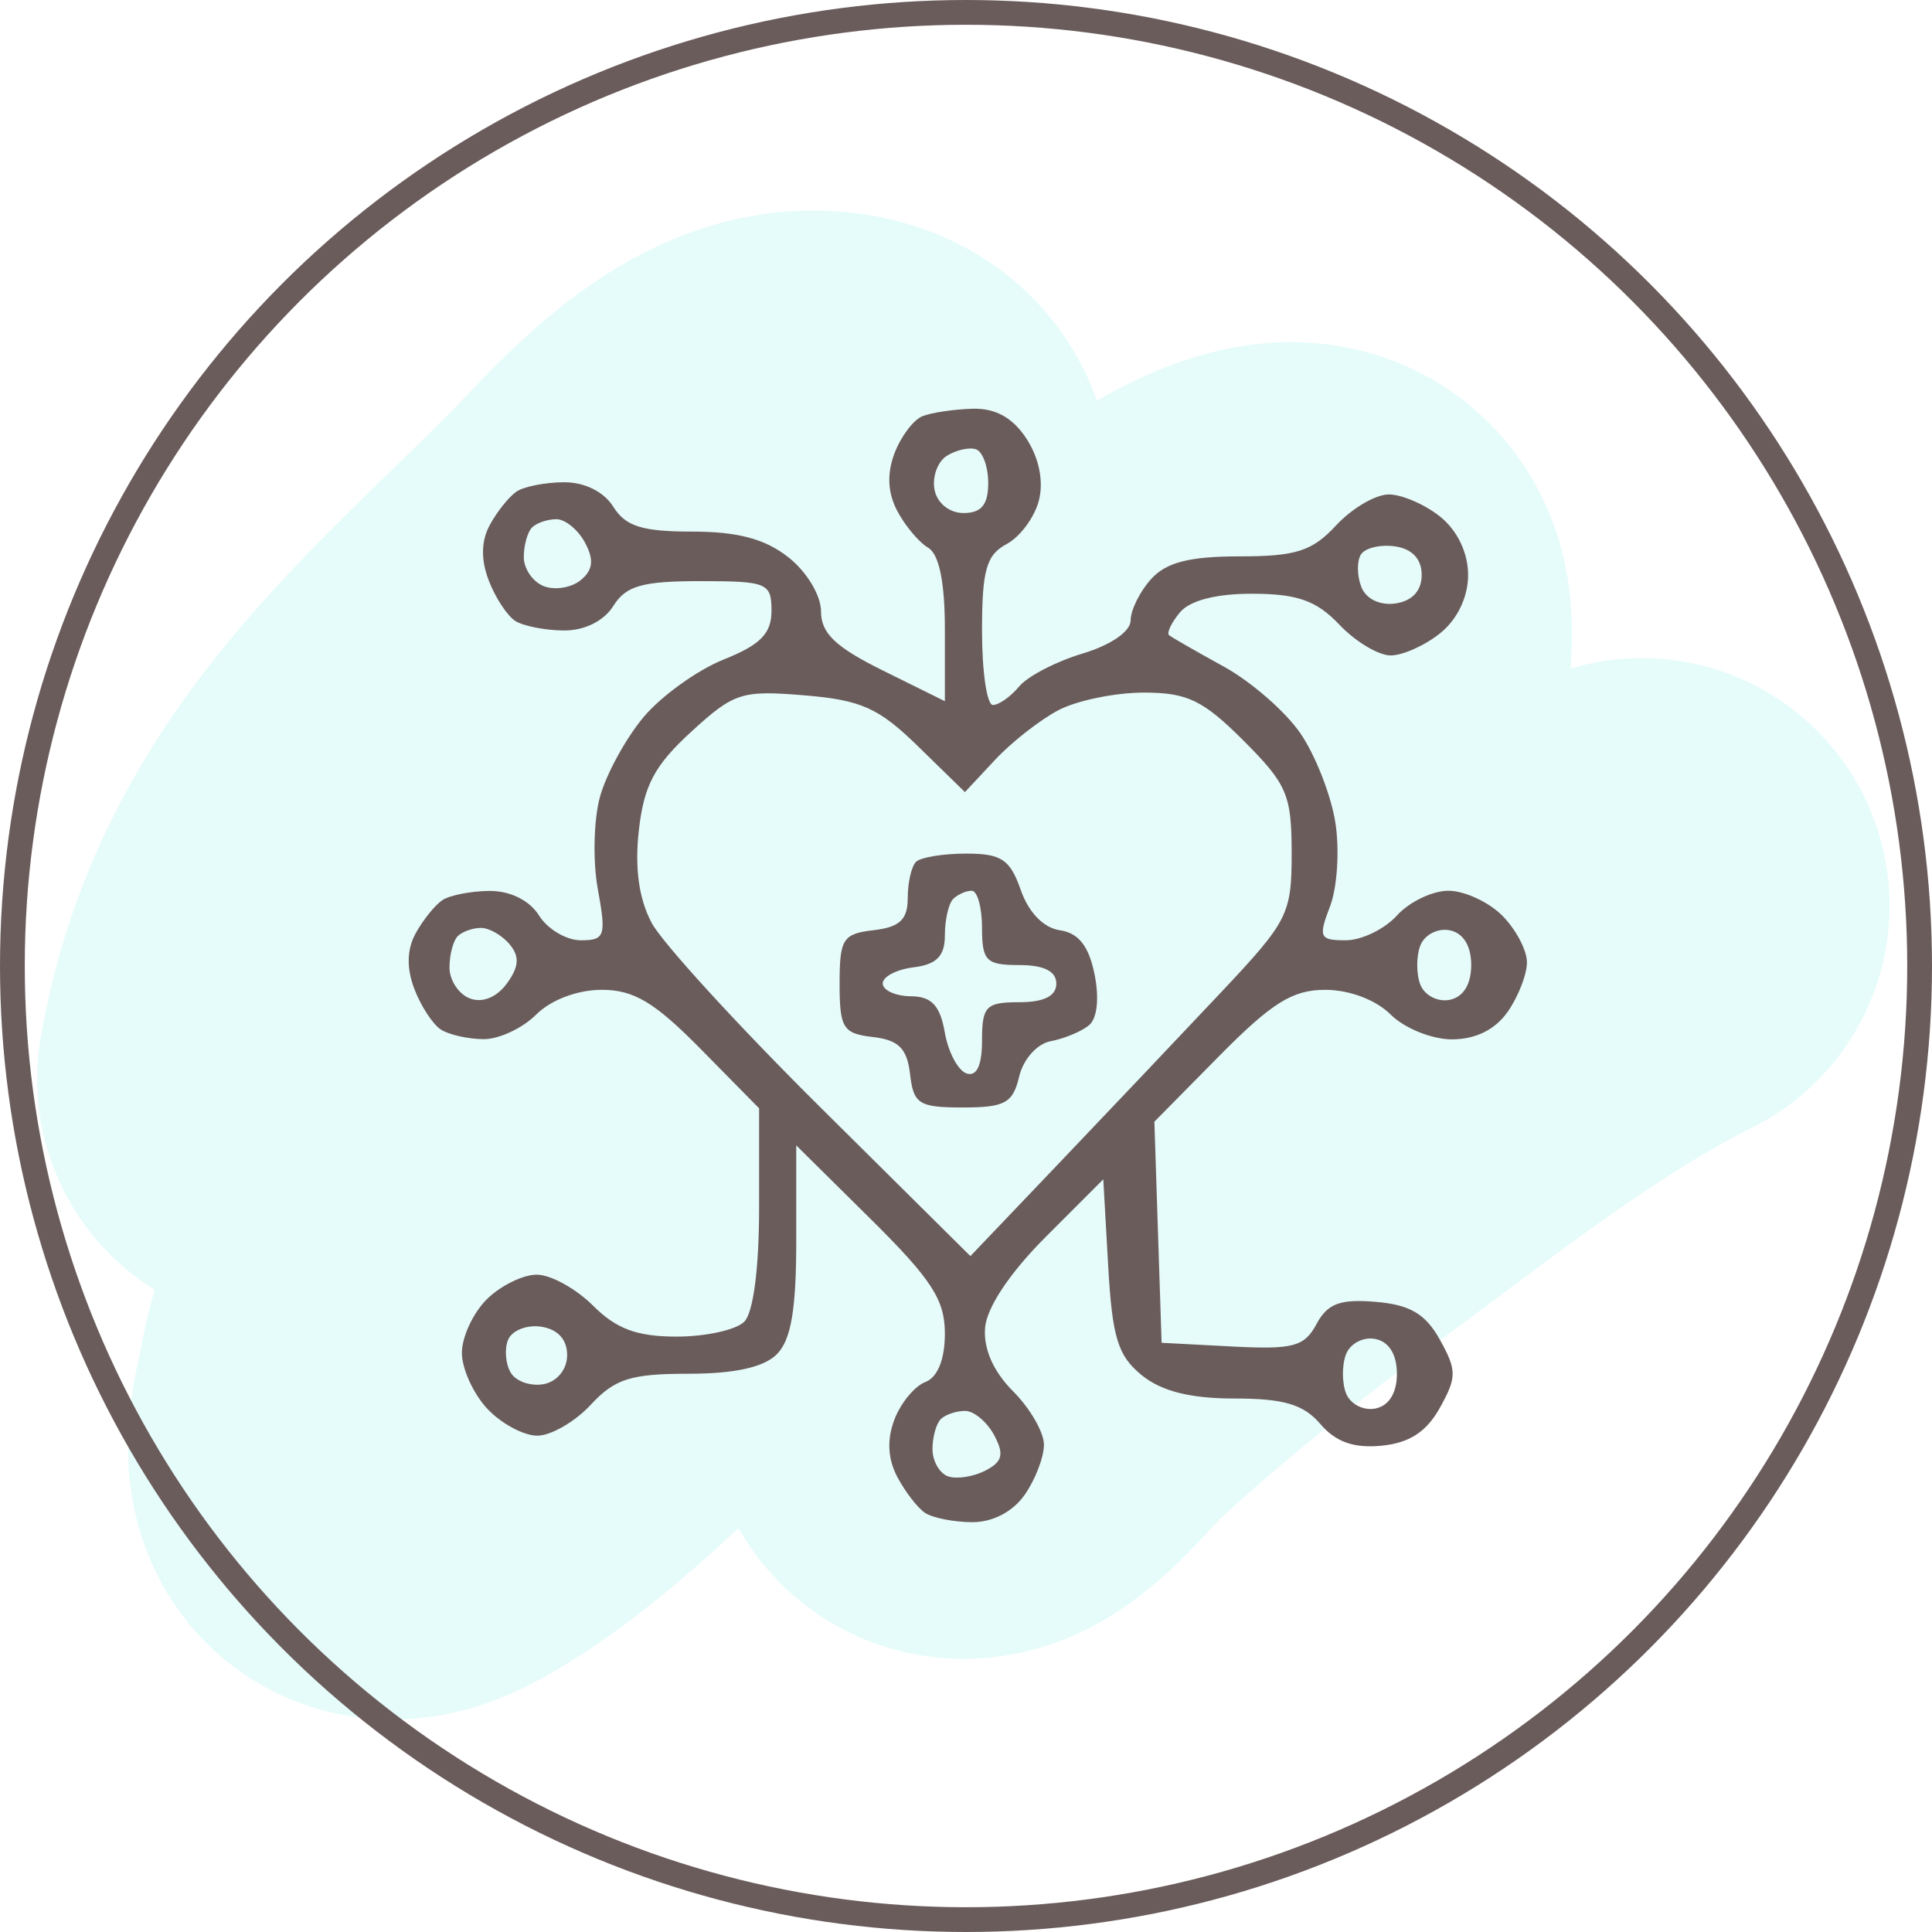 <svg width="156" height="156" viewBox="0 0 156 156" fill="none" xmlns="http://www.w3.org/2000/svg">
<path d="M23 87.124C26.146 69.294 38.304 59.645 50.199 47.75C53.914 44.036 59.643 37 65.612 37C70.059 37 71.278 40.012 67.879 43.411C62.792 48.498 59.104 58.566 56.157 64.847C51.862 74.002 47.229 83.48 41.392 91.787C37.244 97.689 32.393 105.114 31.095 112.251C30.593 115.014 28.614 121.048 34.074 118.015C40.053 114.693 46.355 108.506 51.235 103.703C57.777 97.265 63.248 91.227 69.044 84.21C76.85 74.761 82.18 63.931 90.998 55.262C93.863 52.446 106.929 42.489 106.929 50.988C106.929 67.75 90.565 84.249 82.255 96.903C81.719 97.72 73.425 115.264 78.305 113.87C80.299 113.3 83.251 109.524 84.781 108.106C90.978 102.363 98.054 96.799 104.857 91.787C113.623 85.327 122.856 77.995 132.574 73.136" stroke="#00DDD0" stroke-opacity="0.1" stroke-width="40" stroke-linecap="round"/>
<path fill-rule="evenodd" clip-rule="evenodd" d="M74.479 33.608C73.756 33.897 72.744 35.241 72.229 36.594C71.605 38.237 71.674 39.781 72.44 41.239C73.07 42.441 74.195 43.784 74.94 44.224C75.831 44.75 76.294 47.006 76.294 50.821V56.618L71.294 54.144C67.46 52.247 66.294 51.133 66.294 49.369C66.294 48.075 65.141 46.162 63.659 44.997C61.772 43.512 59.57 42.924 55.9 42.924C51.858 42.924 50.511 42.501 49.526 40.924C48.765 39.705 47.206 38.93 45.536 38.939C44.028 38.948 42.306 39.285 41.709 39.689C41.112 40.093 40.144 41.3 39.558 42.371C38.85 43.667 38.816 45.167 39.456 46.851C39.986 48.244 40.953 49.723 41.607 50.138C42.26 50.554 44.028 50.9 45.536 50.909C47.206 50.918 48.765 50.143 49.526 48.924C50.54 47.3 51.858 46.924 56.535 46.924C61.942 46.924 62.294 47.07 62.294 49.315C62.294 51.157 61.408 52.062 58.438 53.25C56.318 54.098 53.41 56.186 51.977 57.889C50.543 59.593 48.954 62.495 48.445 64.338C47.936 66.182 47.859 69.543 48.273 71.807C48.962 75.574 48.845 75.924 46.9 75.924C45.731 75.924 44.213 75.024 43.526 73.924C42.765 72.705 41.206 71.93 39.536 71.939C38.028 71.948 36.306 72.285 35.709 72.689C35.112 73.093 34.144 74.3 33.558 75.371C32.85 76.667 32.816 78.167 33.456 79.851C33.986 81.244 34.953 82.723 35.607 83.138C36.26 83.554 37.807 83.9 39.044 83.909C40.281 83.917 42.194 83.024 43.294 81.924C44.483 80.735 46.627 79.924 48.582 79.924C51.184 79.924 52.852 80.922 56.582 84.708L61.294 89.493V97.508C61.294 102.409 60.828 105.99 60.094 106.724C59.434 107.384 56.979 107.924 54.639 107.924C51.435 107.924 49.768 107.307 47.885 105.424C46.51 104.049 44.464 102.924 43.339 102.924C42.214 102.924 40.394 103.824 39.294 104.924C38.194 106.024 37.294 107.964 37.294 109.235C37.294 110.507 38.212 112.532 39.333 113.735C40.454 114.939 42.276 115.924 43.381 115.924C44.486 115.924 46.432 114.799 47.706 113.424C49.643 111.334 50.937 110.924 55.587 110.924C59.312 110.924 61.671 110.405 62.723 109.353C63.877 108.198 64.294 105.753 64.294 100.134V92.487L70.294 98.424C75.225 103.304 76.294 104.952 76.294 107.674C76.294 109.768 75.714 111.209 74.717 111.592C73.85 111.925 72.725 113.29 72.217 114.626C71.605 116.235 71.682 117.792 72.444 119.239C73.076 120.441 74.089 121.755 74.694 122.159C75.299 122.563 77.006 122.9 78.487 122.909C80.149 122.918 81.777 122.073 82.737 120.701C83.593 119.479 84.294 117.659 84.294 116.656C84.294 115.653 83.175 113.714 81.808 112.347C80.211 110.75 79.4 108.911 79.541 107.206C79.677 105.569 81.547 102.766 84.423 99.89L89.085 95.228L89.479 102.196C89.808 108.007 90.258 109.477 92.194 111.044C93.797 112.342 96.116 112.924 99.683 112.924C103.662 112.924 105.255 113.397 106.614 114.984C107.856 116.436 109.317 116.953 111.555 116.734C113.799 116.515 115.181 115.617 116.263 113.674C117.638 111.205 117.638 110.643 116.263 108.174C115.099 106.085 113.853 105.35 111.078 105.118C108.201 104.876 107.185 105.258 106.298 106.916C105.323 108.739 104.412 108.98 99.483 108.722L93.794 108.424L93.502 99.497L93.211 90.571L98.468 85.247C102.699 80.964 104.367 79.924 107.01 79.924C108.961 79.924 111.106 80.736 112.294 81.924C113.394 83.024 115.618 83.924 117.237 83.924C119.145 83.924 120.728 83.142 121.737 81.701C122.593 80.479 123.294 78.679 123.294 77.701C123.294 76.724 122.394 75.024 121.294 73.924C120.194 72.824 118.239 71.924 116.949 71.924C115.659 71.924 113.789 72.824 112.794 73.924C111.799 75.024 109.94 75.924 108.664 75.924C106.544 75.924 106.434 75.687 107.398 73.174C107.978 71.662 108.171 68.624 107.826 66.424C107.48 64.224 106.215 60.985 105.013 59.227C103.812 57.469 101.021 55.036 98.811 53.821C96.602 52.606 94.617 51.467 94.401 51.292C94.186 51.116 94.578 50.286 95.274 49.448C96.079 48.479 98.223 47.93 101.166 47.941C104.781 47.955 106.309 48.502 108.149 50.441C109.444 51.807 111.307 52.924 112.288 52.924C113.27 52.924 115.079 52.109 116.308 51.114C117.686 49.998 118.544 48.198 118.544 46.424C118.544 44.65 117.686 42.85 116.308 41.734C115.079 40.739 113.201 39.924 112.135 39.924C111.07 39.924 109.156 41.049 107.882 42.424C105.953 44.505 104.646 44.924 100.084 44.924C96.045 44.924 94.169 45.405 92.949 46.753C92.039 47.759 91.294 49.262 91.294 50.094C91.294 50.985 89.698 52.085 87.413 52.77C85.278 53.41 82.973 54.606 82.29 55.429C81.608 56.251 80.654 56.924 80.172 56.924C79.689 56.924 79.294 54.24 79.294 50.959C79.294 46.03 79.639 44.81 81.282 43.93C82.376 43.345 83.55 41.751 83.892 40.388C84.279 38.849 83.895 36.965 82.881 35.417C81.768 33.718 80.379 32.949 78.521 33.003C77.021 33.046 75.202 33.319 74.479 33.608ZM79.794 39.007C79.794 40.752 79.241 41.424 77.808 41.424C76.659 41.424 75.669 40.631 75.459 39.544C75.26 38.51 75.704 37.28 76.446 36.81C77.187 36.341 78.244 36.099 78.794 36.274C79.344 36.448 79.794 37.678 79.794 39.007ZM47.238 43.819C47.977 45.2 47.885 46.018 46.9 46.836C46.156 47.453 44.815 47.678 43.921 47.334C43.026 46.991 42.294 45.933 42.294 44.984C42.294 44.034 42.594 42.957 42.961 42.591C43.327 42.224 44.212 41.924 44.925 41.924C45.639 41.924 46.68 42.777 47.238 43.819ZM114.794 46.424C114.794 47.701 114.026 48.534 112.671 48.727C111.416 48.906 110.291 48.359 109.918 47.387C109.571 46.483 109.556 45.308 109.885 44.777C110.214 44.245 111.453 43.948 112.638 44.117C114.025 44.314 114.794 45.138 114.794 46.424ZM74.143 60.277L77.913 63.958L80.354 61.346C81.696 59.909 84.009 58.102 85.494 57.329C86.98 56.556 90.07 55.924 92.362 55.924C95.869 55.924 97.144 56.539 100.412 59.806C103.924 63.319 104.294 64.183 104.294 68.881C104.294 73.826 104.021 74.362 98.544 80.179C95.381 83.538 89.545 89.692 85.575 93.855L78.355 101.424L66.255 89.424C59.6 82.824 53.461 76.112 52.613 74.508C51.583 72.561 51.242 70.082 51.584 67.043C51.993 63.416 52.849 61.803 55.806 59.094C59.266 55.923 59.879 55.725 64.944 56.145C69.544 56.526 70.948 57.157 74.143 60.277ZM73.961 69.591C73.594 69.957 73.294 71.277 73.294 72.524C73.294 74.254 72.642 74.866 70.544 75.108C68.055 75.394 67.794 75.804 67.794 79.424C67.794 83.022 68.064 83.455 70.483 83.735C72.562 83.975 73.243 84.656 73.483 86.735C73.762 89.148 74.2 89.424 77.749 89.424C81.141 89.424 81.788 89.069 82.293 86.929C82.623 85.529 83.74 84.275 84.838 84.072C85.914 83.872 87.298 83.3 87.915 82.801C88.594 82.251 88.776 80.62 88.378 78.659C87.915 76.384 87.086 75.332 85.584 75.115C84.267 74.924 83.055 73.678 82.423 71.865C81.561 69.391 80.86 68.924 78.013 68.924C76.151 68.924 74.327 69.224 73.961 69.591ZM79.294 74.924C79.294 77.591 79.627 77.924 82.294 77.924C84.294 77.924 85.294 78.424 85.294 79.424C85.294 80.424 84.294 80.924 82.294 80.924C79.609 80.924 79.294 81.248 79.294 84.007C79.294 86.029 78.864 86.948 78.044 86.675C77.357 86.446 76.566 84.955 76.287 83.361C75.908 81.189 75.222 80.457 73.55 80.443C72.324 80.433 71.3 79.974 71.276 79.424C71.252 78.874 72.371 78.282 73.763 78.108C75.634 77.874 76.294 77.2 76.294 75.524C76.294 74.277 76.594 72.957 76.961 72.591C77.327 72.224 78.002 71.924 78.461 71.924C78.919 71.924 79.294 73.274 79.294 74.924ZM41.155 76.256C41.971 77.24 41.91 78.066 40.922 79.419C40.105 80.535 38.942 81.003 37.939 80.618C37.034 80.271 36.294 79.148 36.294 78.122C36.294 77.096 36.594 75.957 36.961 75.591C37.327 75.224 38.172 74.924 38.838 74.924C39.504 74.924 40.547 75.523 41.155 76.256ZM118.794 77.924C118.794 79.485 118.148 80.521 117.041 80.734C116.077 80.92 115.016 80.364 114.684 79.498C114.352 78.632 114.352 77.216 114.684 76.35C115.016 75.484 116.077 74.928 117.041 75.114C118.148 75.327 118.794 76.363 118.794 77.924ZM45.794 109.41C45.794 110.559 45.001 111.549 43.914 111.759C42.88 111.958 41.684 111.555 41.256 110.863C40.829 110.171 40.72 108.978 41.014 108.212C41.308 107.445 42.504 106.955 43.671 107.121C45.021 107.314 45.794 108.148 45.794 109.41ZM112.794 110.924C112.794 112.485 112.148 113.521 111.041 113.734C110.077 113.92 109.016 113.364 108.684 112.498C108.352 111.632 108.352 110.216 108.684 109.35C109.016 108.484 110.077 107.928 111.041 108.114C112.148 108.327 112.794 109.363 112.794 110.924ZM80.272 115.882C81.101 117.431 80.951 118.029 79.557 118.747C78.587 119.246 77.232 119.452 76.544 119.206C75.857 118.959 75.294 117.97 75.294 117.007C75.294 116.045 75.594 114.957 75.961 114.591C76.327 114.224 77.212 113.924 77.925 113.924C78.639 113.924 79.695 114.805 80.272 115.882Z" fill="#6B5C5C"/>
<circle cx="78" cy="78" r="77" stroke="#6B5C5C" stroke-width="2"/>
</svg>
